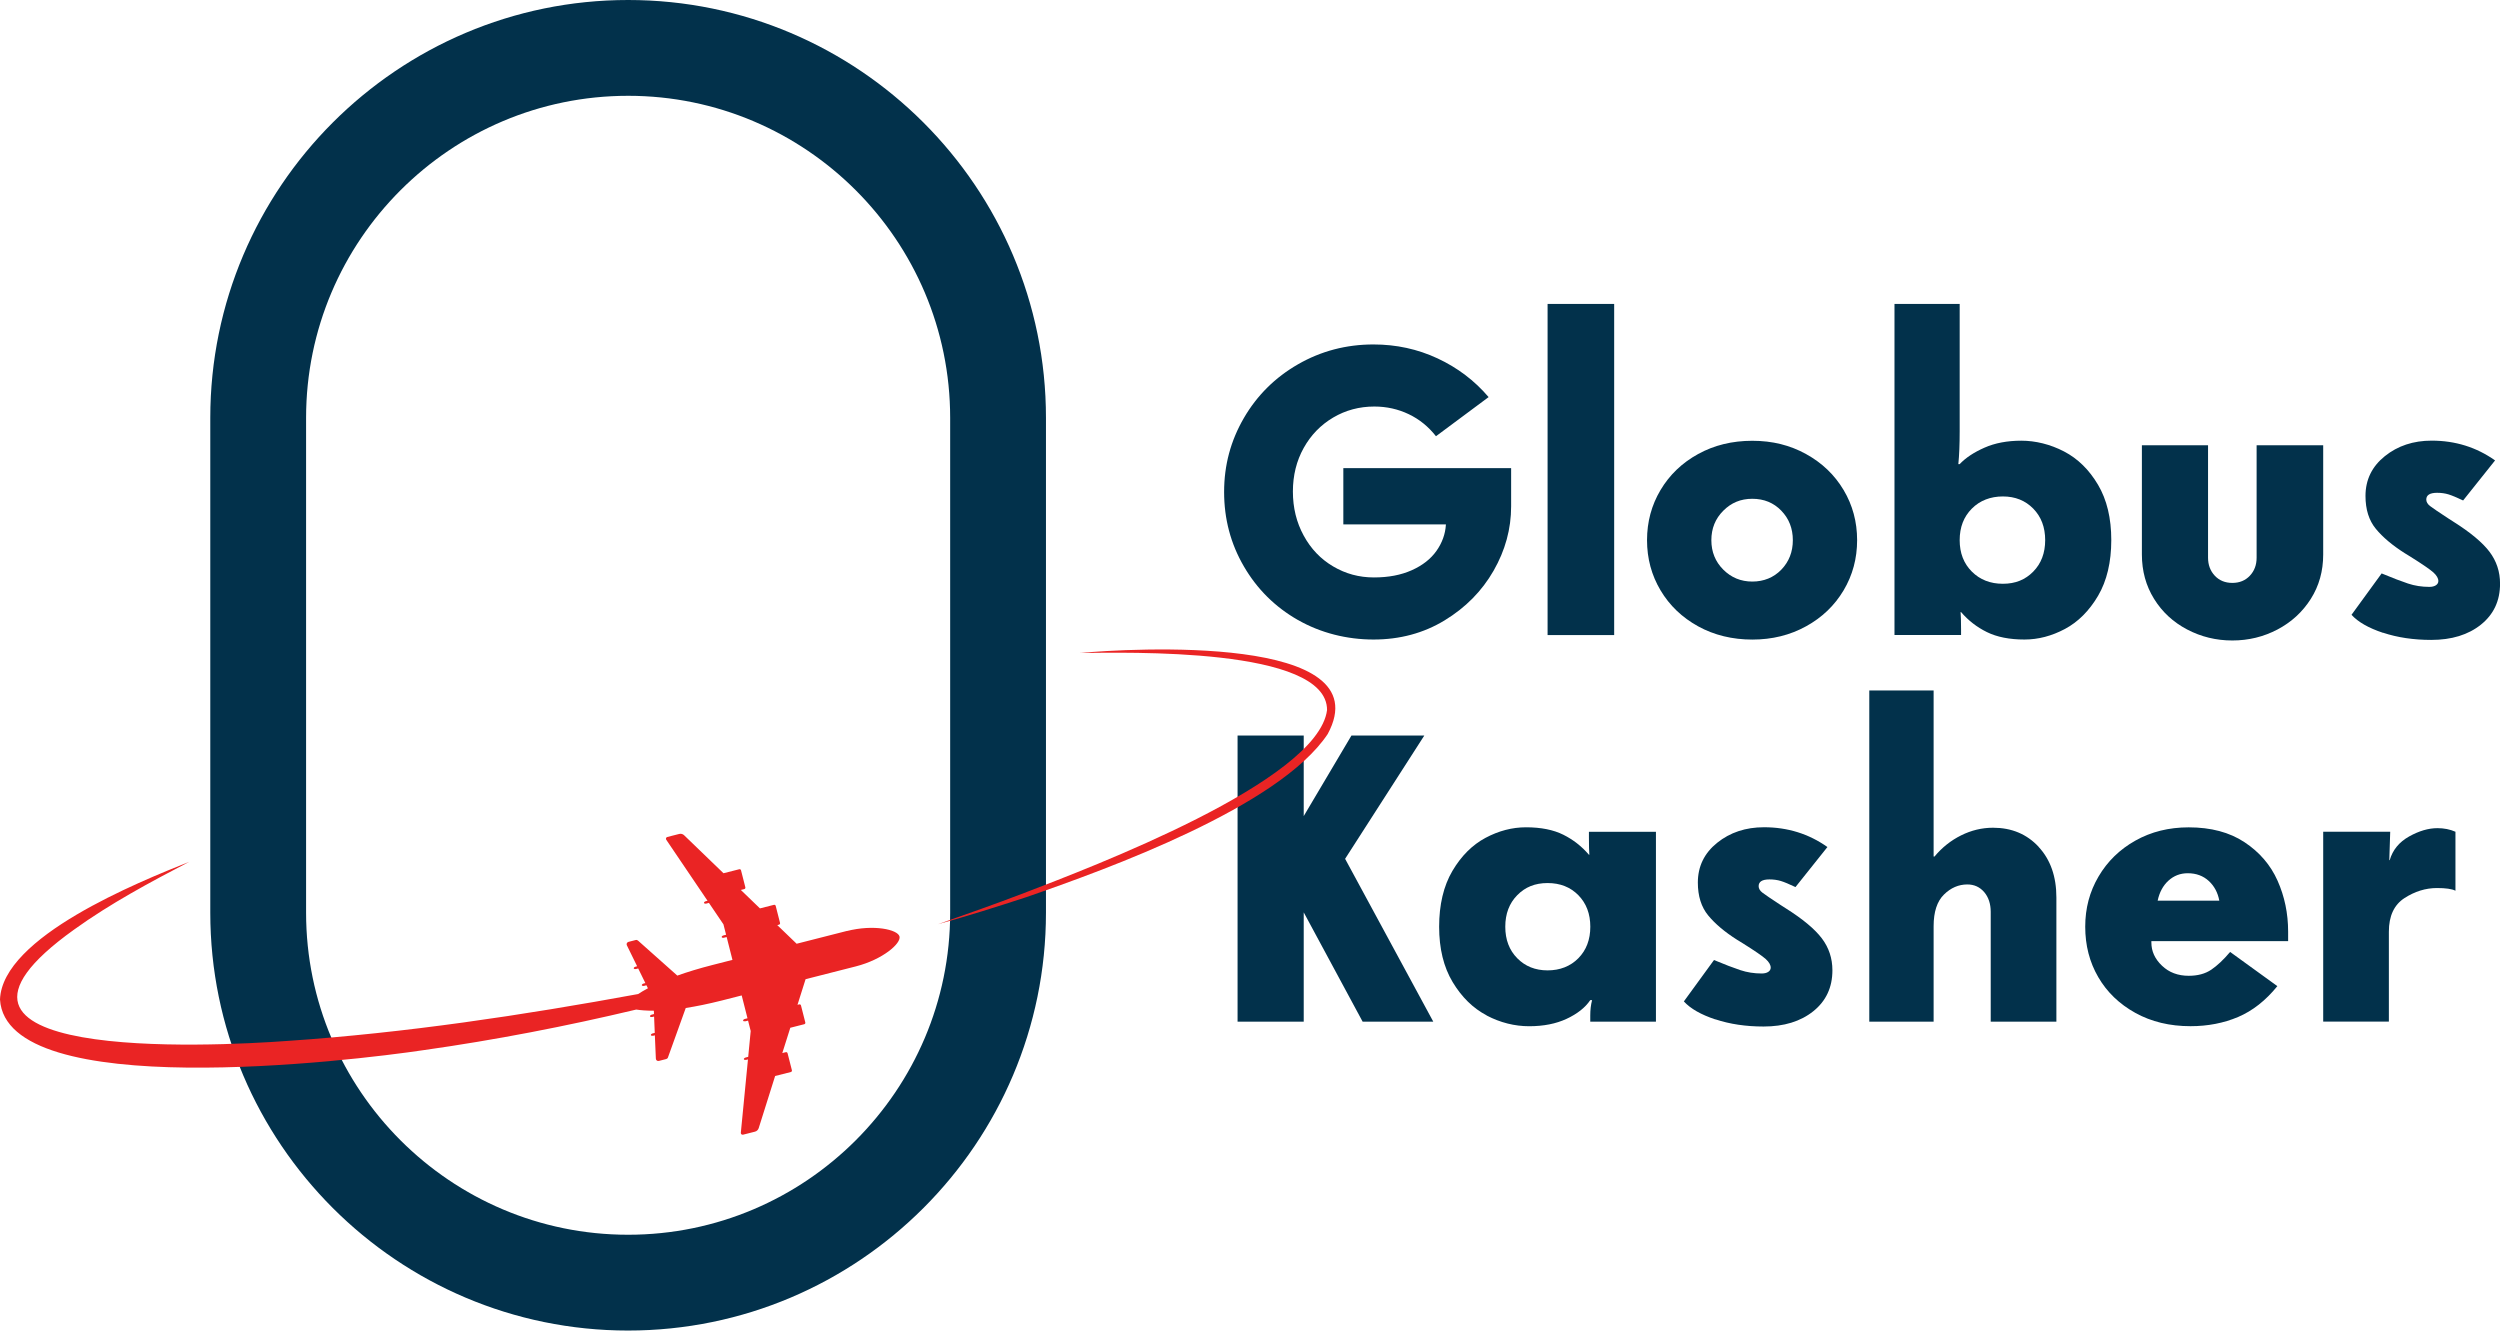<svg xmlns="http://www.w3.org/2000/svg" id="Layer_2" viewBox="0 0 521.91 277.77"><g id="Layer_1-2"><g><path d="M131.13,277.77c-48.1,0-87.23-39.13-87.23-87.23V87.23C43.9,39.13,83.03,0,131.13,0s87.23,39.13,87.23,87.23v103.31c0,48.1-39.13,87.23-87.23,87.23Zm0-257.77c-37.07,0-67.23,30.16-67.23,67.23v103.31c0,37.07,30.16,67.23,67.23,67.23h0c37.07,0,67.23-30.16,67.23-67.23V87.23c0-37.07-30.16-67.23-67.23-67.23Z" style="fill:#02314b;"></path><g><path d="M270.95,129.43c-4.76-2.72-8.52-6.45-11.27-11.18-2.76-4.73-4.13-9.91-4.13-15.54s1.38-10.72,4.13-15.45c2.75-4.73,6.53-8.47,11.32-11.22,4.79-2.75,10.04-4.13,15.73-4.13,4.76,0,9.22,.97,13.38,2.91,4.16,1.94,7.72,4.63,10.66,8.08l-10.99,8.17c-1.57-2-3.46-3.54-5.68-4.6-2.22-1.06-4.62-1.6-7.19-1.6-3.13,0-6,.77-8.59,2.3s-4.65,3.65-6.15,6.34c-1.5,2.69-2.26,5.73-2.26,9.11s.75,6.45,2.26,9.2c1.5,2.76,3.55,4.9,6.15,6.43,2.6,1.54,5.43,2.3,8.5,2.3s5.64-.5,7.89-1.5c2.25-1,3.97-2.35,5.17-4.04,1.19-1.69,1.85-3.51,1.97-5.45v-.09h-21.41v-11.74h35.03v7.98c0,4.7-1.22,9.17-3.66,13.43-2.44,4.26-5.86,7.72-10.24,10.38-4.38,2.66-9.33,3.99-14.84,3.99s-11.02-1.36-15.78-4.09Z" style="fill:#02314b;"></path><path d="M336.98,132.58h-13.9V63.45h13.9v69.13Z" style="fill:#02314b;"></path><path d="M354.5,130.75c-3.35-1.85-5.96-4.35-7.84-7.51-1.88-3.16-2.82-6.65-2.82-10.47s.94-7.31,2.82-10.47c1.88-3.16,4.49-5.67,7.84-7.51,3.35-1.85,7.12-2.77,11.32-2.77s7.87,.92,11.22,2.77c3.35,1.85,5.96,4.35,7.84,7.51,1.88,3.16,2.82,6.65,2.82,10.47s-.94,7.31-2.82,10.47c-1.88,3.16-4.49,5.67-7.84,7.51-3.35,1.85-7.09,2.77-11.22,2.77s-7.97-.92-11.32-2.77Zm17.38-11.83c1.6-1.66,2.4-3.71,2.4-6.15s-.8-4.49-2.4-6.15c-1.6-1.66-3.62-2.49-6.06-2.49s-4.4,.83-6.06,2.49-2.49,3.71-2.49,6.15,.83,4.49,2.49,6.15c1.66,1.66,3.68,2.49,6.06,2.49s4.46-.83,6.06-2.49Z" style="fill:#02314b;"></path><path d="M395.49,63.45h13.62v26.58c0,2.69-.09,4.98-.28,6.86h.28c1.25-1.32,2.97-2.46,5.17-3.43,2.19-.97,4.76-1.46,7.7-1.46s6.04,.75,8.92,2.25c2.88,1.5,5.24,3.82,7.09,6.95,1.85,3.13,2.77,6.98,2.77,11.55s-.92,8.52-2.77,11.65c-1.85,3.13-4.15,5.43-6.9,6.9-2.76,1.47-5.57,2.21-8.45,2.21-3.13,0-5.75-.52-7.84-1.55-2.1-1.03-3.9-2.43-5.4-4.18h-.1c.06,.69,.1,1.91,.1,3.66v1.13h-13.9V63.45Zm16.16,42.73c-1.69,1.69-2.54,3.88-2.54,6.58s.85,4.88,2.54,6.57c1.69,1.69,3.85,2.54,6.48,2.54s4.68-.85,6.34-2.54c1.66-1.69,2.49-3.88,2.49-6.57s-.83-4.88-2.49-6.58c-1.66-1.69-3.77-2.54-6.34-2.54s-4.79,.84-6.48,2.54Z" style="fill:#02314b;"></path><path d="M456.59,131.41c-2.91-1.53-5.21-3.66-6.9-6.39-1.69-2.72-2.54-5.81-2.54-9.25v-22.82h13.81v23.48c0,1.5,.47,2.76,1.41,3.76,.94,1,2.16,1.5,3.66,1.5s2.72-.5,3.66-1.5c.94-1,1.41-2.25,1.41-3.76v-23.48h13.9v22.82c0,3.44-.86,6.53-2.58,9.25s-4.04,4.85-6.95,6.39c-2.91,1.53-6.06,2.3-9.44,2.3s-6.53-.77-9.44-2.3Z" style="fill:#02314b;"></path><path d="M497.49,132.11c-3.01-1-5.2-2.25-6.58-3.76l6.29-8.64c2.25,.94,4.09,1.64,5.5,2.11,1.41,.47,2.89,.7,4.46,.7,.56,0,1.02-.11,1.36-.33,.34-.22,.52-.52,.52-.89,0-.56-.34-1.16-1.03-1.79-.69-.62-2.29-1.72-4.79-3.29l-1.22-.75c-2.57-1.63-4.57-3.32-6.01-5.07-1.44-1.75-2.16-4.04-2.16-6.86,0-3.38,1.35-6.15,4.04-8.31,2.69-2.16,5.95-3.24,9.77-3.24,4.95,0,9.36,1.38,13.24,4.13l-6.67,8.36c-1.31-.62-2.33-1.05-3.05-1.27-.72-.22-1.52-.33-2.39-.33-1.5,0-2.25,.47-2.25,1.41,0,.5,.27,.96,.8,1.36,.53,.41,1.8,1.27,3.8,2.58l1.03,.66c3.57,2.25,6.09,4.35,7.56,6.29,1.47,1.94,2.21,4.17,2.21,6.67,0,3.57-1.33,6.42-3.99,8.55-2.66,2.13-6.12,3.19-10.38,3.19-3.7,0-7.04-.5-10.05-1.5Z" style="fill:#02314b;"></path><path d="M280.81,179.29l18.41,34h-14.75l-12.3-22.82v22.82h-13.81v-59.73h13.81v16.81l9.96-16.81h15.21l-16.53,25.73Z" style="fill:#02314b;"></path><path d="M310.35,211.97c-2.85-1.5-5.21-3.82-7.09-6.95-1.88-3.13-2.82-6.98-2.82-11.55s.92-8.51,2.77-11.65c1.85-3.13,4.15-5.43,6.9-6.9,2.76-1.47,5.57-2.21,8.45-2.21,3.13,0,5.73,.52,7.8,1.55,2.07,1.03,3.85,2.43,5.35,4.18h.09c-.06-.69-.09-1.91-.09-3.66v-1.13h13.99v39.64h-13.71v-1.31c0-1.13,.12-2.19,.38-3.19h-.38c-1.06,1.57-2.71,2.86-4.93,3.9s-4.84,1.55-7.84,1.55-6.03-.75-8.88-2.25Zm19.16-11.93c1.66-1.69,2.49-3.88,2.49-6.57s-.83-4.88-2.49-6.58c-1.66-1.69-3.8-2.54-6.43-2.54s-4.68,.84-6.34,2.54c-1.66,1.69-2.49,3.88-2.49,6.58s.83,4.88,2.49,6.57c1.66,1.69,3.77,2.54,6.34,2.54s4.77-.85,6.43-2.54Z" style="fill:#02314b;"></path><path d="M358.11,212.82c-3.01-1-5.2-2.25-6.58-3.76l6.29-8.64c2.25,.94,4.09,1.64,5.5,2.11,1.41,.47,2.89,.7,4.46,.7,.56,0,1.02-.11,1.36-.33,.34-.22,.52-.52,.52-.89,0-.56-.34-1.16-1.03-1.79-.69-.62-2.29-1.72-4.79-3.29l-1.22-.75c-2.57-1.63-4.57-3.32-6.01-5.07-1.44-1.75-2.16-4.04-2.16-6.86,0-3.38,1.35-6.15,4.04-8.31,2.69-2.16,5.95-3.24,9.77-3.24,4.95,0,9.36,1.38,13.24,4.13l-6.67,8.36c-1.31-.62-2.33-1.05-3.05-1.27-.72-.22-1.52-.33-2.39-.33-1.5,0-2.25,.47-2.25,1.41,0,.5,.27,.96,.8,1.36,.53,.41,1.8,1.27,3.8,2.58l1.03,.66c3.57,2.25,6.09,4.35,7.56,6.29,1.47,1.94,2.21,4.17,2.21,6.67,0,3.57-1.33,6.42-3.99,8.55-2.66,2.13-6.12,3.19-10.38,3.19-3.7,0-7.04-.5-10.05-1.5Z" style="fill:#02314b;"></path><path d="M425.59,176.8c2.47,2.66,3.71,6.18,3.71,10.57v25.92h-13.71v-22.92c0-1.69-.46-3.07-1.36-4.13-.91-1.06-2.08-1.6-3.52-1.6-1.82,0-3.45,.7-4.88,2.11-1.44,1.41-2.16,3.62-2.16,6.62v19.91h-13.43v-69.13h13.43v34.66h.19c1.56-1.88,3.41-3.35,5.54-4.41,2.13-1.06,4.35-1.6,6.67-1.6,3.88,0,7.06,1.33,9.53,3.99Z" style="fill:#02314b;"></path><path d="M445.79,211.46c-3.35-1.85-5.93-4.34-7.75-7.47-1.82-3.13-2.72-6.64-2.72-10.52s.92-7.31,2.77-10.47c1.85-3.16,4.42-5.67,7.7-7.51,3.29-1.85,7-2.77,11.13-2.77,4.63,0,8.52,1.03,11.65,3.1,3.13,2.07,5.43,4.74,6.9,8.03,1.47,3.29,2.21,6.84,2.21,10.66v1.97h-28.55v.28c0,1.82,.73,3.43,2.21,4.84,1.47,1.41,3.33,2.11,5.59,2.11,1.88,0,3.44-.42,4.7-1.27,1.25-.85,2.57-2.08,3.94-3.71l9.86,7.14c-2.44,3.01-5.17,5.15-8.17,6.43-3.01,1.28-6.33,1.93-9.96,1.93-4.32,0-8.16-.92-11.51-2.77Zm17.52-23.43c-.31-1.69-1.05-3.07-2.21-4.13-1.16-1.06-2.62-1.6-4.37-1.6-1.57,0-2.91,.52-4.04,1.55s-1.88,2.43-2.25,4.18h12.87Z" style="fill:#02314b;"></path><path d="M512.61,173.65v12.3c-.75-.38-2.04-.56-3.85-.56-2.38,0-4.65,.71-6.81,2.11-2.16,1.41-3.24,3.74-3.24,7v18.78h-13.71v-39.64h13.99l-.19,5.92h.09c.62-2.13,1.97-3.77,4.04-4.93,2.07-1.16,4.04-1.74,5.92-1.74,1.38,0,2.63,.25,3.76,.75Z" style="fill:#02314b;"></path></g><g><path d="M225.3,136.32c9.72-.07,51.8-1.28,51.74,11.92-1.95,14.95-49.51,32.9-63.22,38.18-5.97,2.29-12,4.4-18.03,6.53,6.17-1.7,12.27-3.63,18.36-5.62,17.38-6,52.93-18.94,63.02-34.08,11.36-20.96-41.27-17.91-51.86-16.92Z" style="fill:#ea2424;"></path><path d="M176.79,194.35s-4.16,1.06-10.48,2.67l-4.04-3.89,.35-.09c.17-.04,.27-.21,.22-.38l-.9-3.54c-.04-.17-.21-.27-.38-.22l-2.91,.74-3.99-3.85,.72-.18c.17-.04,.27-.21,.22-.38l-.9-3.54c-.04-.17-.21-.27-.38-.22l-3.28,.83-8.22-7.93c-.27-.26-.66-.37-1.03-.27l-2.48,.63c-.25,.06-.37,.36-.22,.58l8.62,12.74-.37,.09c-.11,.03-.21,.08-.28,.15-.07,.06-.1,.14-.09,.21,.03,.13,.27,.19,.49,.13l.54-.14,3.03,4.48,.55,2.17-.55,.14c-.11,.03-.21,.08-.28,.15-.07,.06-.1,.14-.09,.2,.03,.13,.27,.19,.49,.13l.55-.14,1.21,4.77-4.15,1.06c-2.86,.73-5.3,1.48-7.36,2.22l-8.21-7.31c-.13-.11-.3-.16-.47-.12l-1.52,.39c-.32,.08-.48,.43-.33,.72l2.14,4.37-.34,.09c-.11,.03-.21,.08-.28,.15-.07,.06-.1,.14-.09,.2,.03,.13,.27,.19,.49,.13l.44-.11,1.5,3.06-.37,.09c-.11,.03-.21,.08-.28,.15-.07,.06-.1,.14-.09,.2,.03,.13,.27,.19,.49,.13l.47-.12,.31,.63c-.79,.42-1.46,.82-2.03,1.2-24.21,4.44-48.55,8.11-73.11,9.78-16.31,1.2-83.43,4.49-44.63-23.25,7.5-5.4,15.75-9.83,24.04-14.15C28.85,184.18,.49,195.57,0,208.66c1.32,21.57,73.28,12.82,88.52,10.56,14.89-2.11,29.67-4.97,44.3-8.46,.92,.14,2.13,.25,3.68,.24l.03,.7-.47,.12c-.22,.06-.4,.22-.37,.35,.02,.07,.08,.11,.17,.14,.09,.02,.21,.02,.32,0l.37-.09,.14,3.41-.44,.11c-.22,.06-.4,.22-.37,.35,.02,.07,.08,.11,.17,.14,.09,.02,.2,.02,.32,0l.34-.09,.21,4.87c.01,.33,.32,.56,.64,.47l1.52-.39c.16-.04,.3-.16,.36-.32l3.72-10.34c2.17-.33,4.67-.84,7.53-1.56l4.15-1.06,1.21,4.77-.55,.14c-.22,.06-.4,.22-.37,.35,.02,.07,.08,.12,.17,.14,.09,.02,.21,.02,.32,0l.55-.14,.55,2.17-.52,5.39-.54,.14c-.22,.06-.4,.22-.37,.35,.02,.07,.08,.12,.17,.14s.2,.02,.32,0l.37-.09-1.49,15.31c-.03,.26,.22,.47,.47,.4l2.48-.63c.37-.09,.66-.37,.78-.73l3.43-10.89,3.28-.83c.17-.04,.27-.21,.22-.38l-.9-3.54c-.04-.17-.21-.27-.38-.22l-.72,.18,1.67-5.28,2.91-.74c.17-.04,.27-.21,.22-.38l-.9-3.54c-.04-.17-.21-.27-.38-.22l-.35,.09,1.69-5.35c6.32-1.61,10.48-2.67,10.48-2.67,5.65-1.44,9.5-4.81,9.13-6.25-.37-1.44-5.36-2.57-11.01-1.13Z" style="fill:#ea2424;"></path></g></g></g></svg>